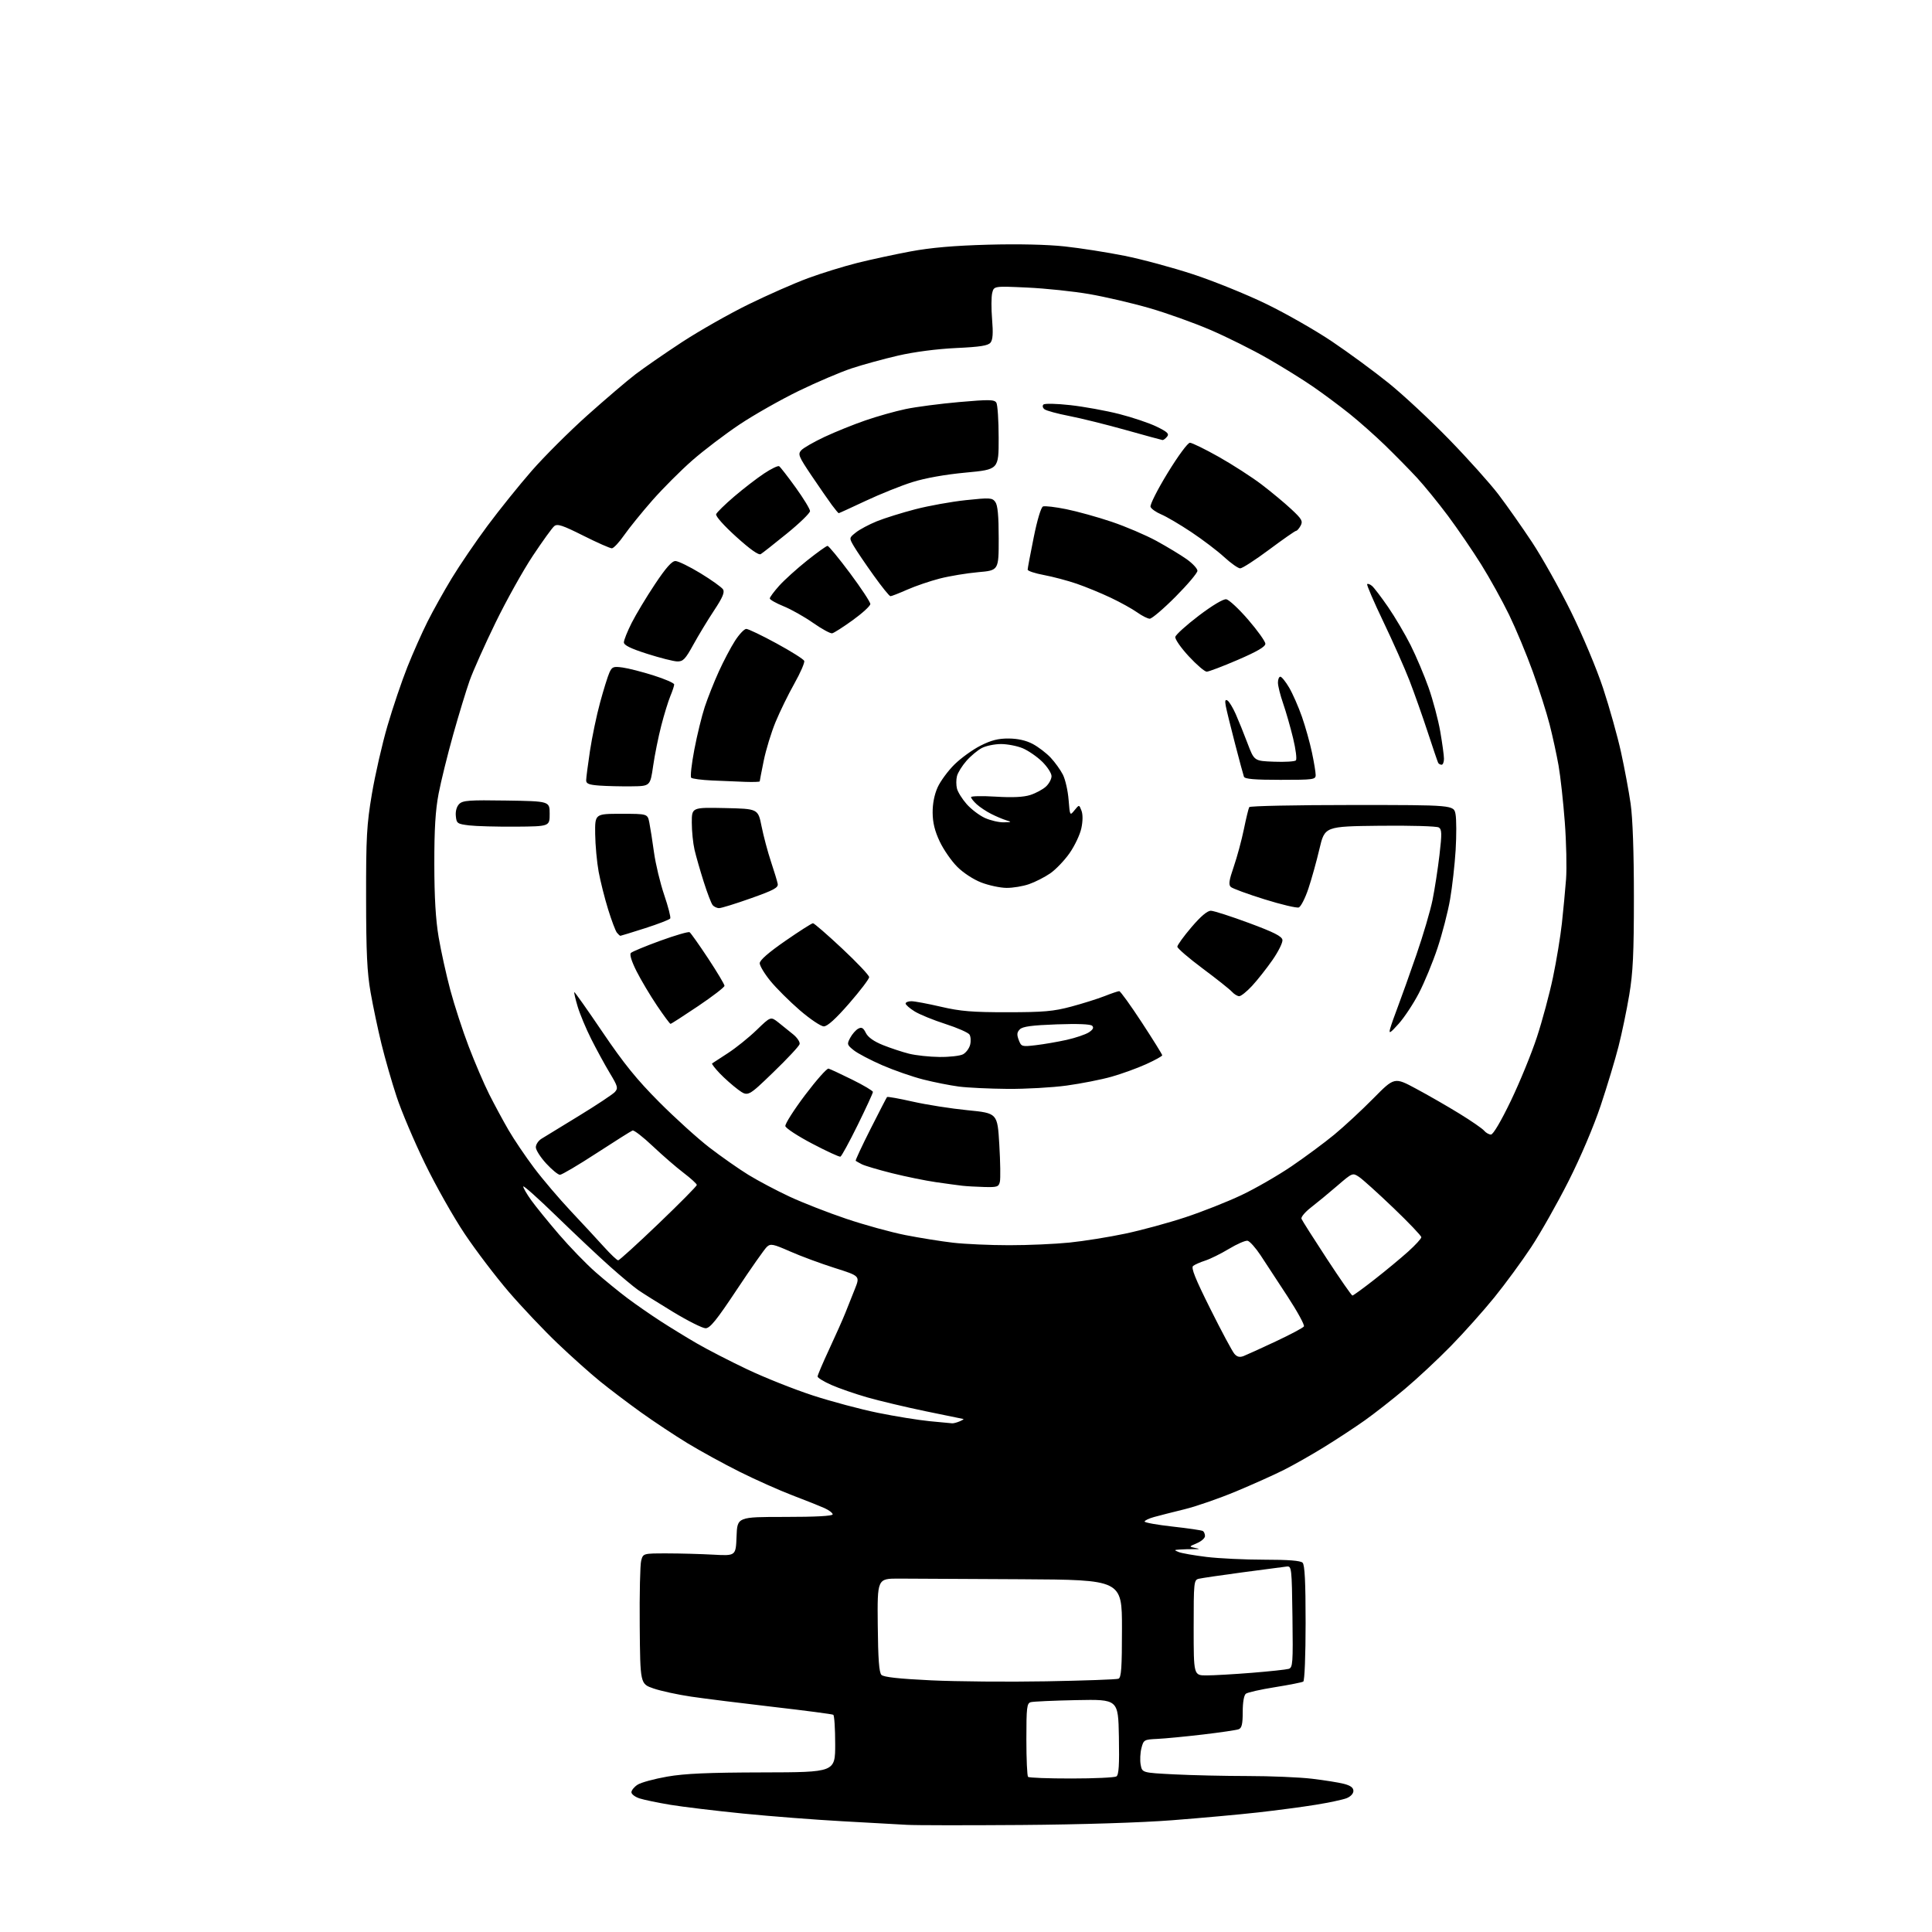 <?xml version="1.0" encoding="UTF-8" standalone="no"?>
<svg 
  version="1.1" 
  xmlns="http://www.w3.org/2000/svg" 
  xmlns:xlink="http://www.w3.org/1999/xlink" 
  xmlns:svg="http://www.w3.org/2000/svg"
  xmlns:rdf="http://www.w3.org/1999/02/22-rdf-syntax-ns#"
  xmlns:cc="http://creativecommons.org/ns#"
  xmlns:dc="http://purl.org/dc/elements/1.1/"
  viewBox="0 0 768 768"
  width="768"
  height="768"
>
<style>svg {background-color: white; }</style>"
<path stroke="none" fill="black" fill-rule="evenodd" d="M406.00,725.46C384.27,725.62 363.80,725.60 360.50,725.40C357.20,725.20 345.73,724.57 335.00,723.98C324.27,723.40 306.50,722.02 295.50,720.93C284.50,719.83 271.45,718.26 266.50,717.44C261.55,716.62 256.04,715.48 254.25,714.90C252.46,714.32 251.00,713.22 251.00,712.45C251.00,711.68 252.09,710.33 253.43,709.46C254.76,708.58 260.05,707.14 265.18,706.24C272.25,705.01 281.44,704.61 303.25,704.56C332.00,704.50 332.00,704.50 332.00,693.31C332.00,687.15 331.66,681.91 331.24,681.65C330.83,681.39 320.14,679.99 307.49,678.53C294.85,677.07 280.11,675.23 274.75,674.44C269.39,673.65 262.64,672.18 259.75,671.18C254.50,669.37 254.50,669.37 254.30,646.31C254.19,633.63 254.45,621.96 254.88,620.38C255.65,617.50 255.65,617.50 265.07,617.50C270.26,617.50 278.55,617.73 283.50,618.00C292.50,618.50 292.50,618.50 292.79,610.75C293.08,603.00 293.08,603.00 312.04,603.00C324.22,603.00 331.00,602.64 331.00,601.98C331.00,601.42 329.54,600.31 327.75,599.50C325.96,598.70 320.23,596.41 315.00,594.42C309.77,592.42 300.32,588.21 294.00,585.05C287.68,581.89 278.34,576.77 273.26,573.68C268.18,570.58 259.85,565.06 254.76,561.41C249.67,557.75 242.37,552.23 238.55,549.13C234.72,546.03 227.11,539.23 221.63,534.00C216.15,528.77 207.42,519.55 202.22,513.50C197.03,507.45 189.16,497.10 184.74,490.50C180.31,483.90 173.19,471.30 168.92,462.50C164.64,453.70 159.58,441.77 157.68,436.00C155.77,430.23 153.05,420.77 151.64,415.00C150.23,409.23 148.28,400.00 147.32,394.50C145.93,386.61 145.55,378.69 145.53,357.00C145.50,332.74 145.77,327.86 147.83,315.62C149.12,307.98 151.90,295.79 154.03,288.52C156.15,281.25 159.72,270.72 161.95,265.12C164.18,259.52 167.79,251.40 169.97,247.07C172.14,242.74 176.47,234.99 179.59,229.85C182.71,224.71 189.10,215.32 193.79,209.00C198.49,202.68 206.41,192.83 211.40,187.12C216.39,181.41 226.33,171.50 233.48,165.10C240.64,158.71 249.22,151.38 252.55,148.83C255.88,146.28 264.21,140.52 271.05,136.03C277.90,131.55 289.80,124.79 297.50,121.01C305.20,117.24 315.86,112.54 321.20,110.58C326.53,108.61 335.31,105.90 340.70,104.54C346.09,103.19 355.68,101.12 362.00,99.94C370.06,98.44 379.27,97.64 392.75,97.27C404.79,96.94 416.21,97.20 423.25,97.96C429.44,98.63 440.12,100.30 447.00,101.68C453.88,103.05 466.16,106.37 474.31,109.05C482.45,111.73 495.50,117.01 503.31,120.80C511.11,124.58 522.90,131.31 529.50,135.75C536.10,140.19 546.23,147.63 552.00,152.28C557.77,156.93 568.61,167.02 576.08,174.71C583.56,182.39 592.38,192.24 595.69,196.59C599.00,200.94 604.98,209.45 608.99,215.50C612.99,221.55 619.97,233.99 624.49,243.15C629.14,252.59 634.69,265.80 637.28,273.65C639.79,281.27 642.99,292.68 644.38,299.00C645.77,305.32 647.49,314.55 648.20,319.50C649.02,325.18 649.50,338.82 649.50,356.50C649.50,379.09 649.14,386.62 647.65,395.50C646.64,401.55 644.72,410.77 643.38,416.00C642.05,421.23 638.86,431.80 636.29,439.50C633.52,447.79 628.31,460.03 623.53,469.50C619.08,478.30 612.40,490.11 608.68,495.75C604.96,501.38 598.36,510.38 594.01,515.75C589.66,521.11 581.92,529.78 576.80,535.01C571.69,540.25 563.45,547.94 558.50,552.10C553.55,556.27 546.35,561.91 542.50,564.64C538.65,567.37 531.41,572.12 526.42,575.20C521.42,578.29 514.21,582.38 510.39,584.30C506.58,586.22 498.03,590.06 491.40,592.83C484.77,595.60 475.56,598.80 470.92,599.94C466.29,601.07 460.81,602.47 458.75,603.04C456.69,603.61 455.00,604.42 455.00,604.84C455.00,605.26 460.02,606.16 466.16,606.84C472.30,607.52 477.70,608.31 478.16,608.60C478.62,608.88 479.00,609.79 479.00,610.61C479.00,611.43 477.55,612.71 475.78,613.45C472.61,614.78 472.60,614.81 475.03,615.32C477.19,615.76 477.12,615.83 474.50,615.81C472.85,615.80 470.38,615.86 469.00,615.96C466.64,616.12 466.62,616.17 468.57,616.97C469.71,617.43 474.66,618.30 479.57,618.90C484.48,619.50 494.82,620.00 502.55,620.00C512.14,620.00 516.98,620.38 517.80,621.20C518.66,622.06 519.00,628.79 519.00,645.14C519.00,658.04 518.60,668.13 518.07,668.46C517.56,668.77 512.50,669.77 506.82,670.68C501.14,671.58 495.94,672.76 495.25,673.28C494.49,673.87 494.00,676.68 494.00,680.52C494.00,685.34 493.63,686.93 492.40,687.40C491.52,687.74 485.11,688.68 478.15,689.50C471.19,690.32 463.05,691.10 460.06,691.24C454.77,691.49 454.59,691.60 453.73,694.94C453.25,696.82 453.11,699.79 453.44,701.53C454.03,704.69 454.03,704.69 466.77,705.34C473.77,705.70 486.93,705.99 496.00,706.00C505.07,706.00 516.55,706.49 521.50,707.07C526.45,707.66 532.19,708.57 534.25,709.11C536.87,709.79 538.00,710.63 538.00,711.92C538.00,713.00 536.87,714.20 535.25,714.83C533.74,715.41 528.23,716.59 523.00,717.43C517.77,718.28 507.43,719.65 500.00,720.48C492.57,721.31 477.27,722.70 466.00,723.57C453.63,724.53 429.83,725.28 406.00,725.46zM425.92,706.98C435.04,706.98 443.07,706.60 443.78,706.16C444.74,705.55 444.99,701.69 444.78,690.42C444.50,675.50 444.50,675.50 428.00,675.82C418.93,676.00 410.71,676.37 409.75,676.64C408.19,677.08 408.00,678.67 408.00,691.40C408.00,699.25 408.30,705.97 408.67,706.33C409.03,706.70 416.80,706.99 425.92,706.98zM415.85,668.35C430.90,668.08 443.83,667.62 444.60,667.32C445.73,666.89 446.00,663.07 446.00,647.39C446.00,628.00 446.00,628.00 406.00,627.77C384.00,627.65 362.12,627.54 357.37,627.52C348.74,627.50 348.74,627.50 348.92,646.00C349.05,659.45 349.45,664.85 350.38,665.79C351.26,666.68 357.36,667.35 370.08,667.96C380.21,668.44 400.81,668.62 415.85,668.35zM479.60,666.00C482.41,666.00 490.51,665.54 497.60,664.97C504.70,664.40 511.30,663.69 512.27,663.40C513.90,662.90 514.02,661.25 513.77,642.68C513.51,623.17 513.43,622.51 511.50,622.72C510.40,622.85 502.52,623.88 494.00,625.02C485.48,626.16 477.60,627.32 476.50,627.59C474.59,628.07 474.50,628.92 474.50,647.05C474.50,666.00 474.50,666.00 479.60,666.00zM378.50,565.79C379.05,565.83 380.40,565.47 381.50,565.00C382.60,564.53 383.25,564.11 382.95,564.07C382.65,564.03 375.90,562.65 367.95,560.99C360.00,559.34 349.55,556.85 344.72,555.47C339.89,554.08 333.47,551.86 330.47,550.53C327.46,549.20 325.00,547.69 325.00,547.18C325.00,546.67 327.07,541.81 329.60,536.37C332.13,530.94 335.01,524.48 336.00,522.00C336.99,519.52 338.72,515.19 339.84,512.36C341.88,507.23 341.88,507.23 331.79,504.03C326.24,502.27 318.29,499.33 314.11,497.48C307.31,494.49 306.34,494.29 304.86,495.63C303.95,496.45 298.60,504.07 292.96,512.56C284.84,524.79 282.25,528.00 280.48,528.00C279.26,528.00 273.42,525.07 267.50,521.48C261.59,517.89 255.35,513.98 253.63,512.77C251.91,511.57 246.93,507.42 242.57,503.54C238.21,499.67 228.65,490.67 221.32,483.55C213.99,476.42 208.00,471.07 208.00,471.65C208.00,472.23 209.42,474.68 211.16,477.10C212.90,479.52 217.84,485.61 222.15,490.64C226.46,495.66 233.02,502.44 236.74,505.70C240.46,508.96 246.20,513.64 249.50,516.11C252.80,518.58 258.65,522.64 262.50,525.13C266.35,527.63 272.88,531.63 277.00,534.02C281.12,536.42 290.12,541.05 297.00,544.32C303.88,547.59 315.57,552.25 323.00,554.68C330.43,557.10 342.12,560.23 349.00,561.62C355.88,563.02 365.10,564.51 369.50,564.94C373.90,565.38 377.95,565.76 378.50,565.79zM494.35,539.05C495.53,538.59 501.27,535.98 507.11,533.24C512.95,530.50 518.00,527.82 518.33,527.27C518.67,526.73 515.75,521.38 511.84,515.39C507.93,509.40 503.10,502.03 501.11,499.01C499.11,495.99 496.78,493.39 495.93,493.22C495.07,493.06 491.75,494.50 488.55,496.43C485.34,498.36 481.10,500.46 479.11,501.10C477.13,501.74 474.96,502.69 474.29,503.22C473.38,503.94 475.11,508.25 481.15,520.34C485.58,529.23 489.88,537.26 490.71,538.19C491.77,539.40 492.81,539.64 494.35,539.05zM537.61,515.00C537.94,515.00 541.88,512.14 546.36,508.63C550.84,505.13 556.86,500.14 559.75,497.54C562.64,494.94 565.00,492.36 565.00,491.81C565.00,491.26 560.00,486.01 553.88,480.15C547.76,474.29 541.61,468.74 540.21,467.82C537.68,466.15 537.59,466.19 531.58,471.37C528.23,474.26 523.56,478.11 521.19,479.94C518.82,481.76 517.10,483.81 517.35,484.48C517.61,485.15 522.14,492.29 527.42,500.35C532.70,508.41 537.28,515.00 537.61,515.00zM245.74,501.00C246.19,501.00 253.41,494.44 261.78,486.42C270.15,478.40 277.00,471.48 277.00,471.04C277.00,470.60 274.64,468.44 271.75,466.24C268.86,464.05 263.35,459.27 259.50,455.63C255.65,451.98 252.03,449.18 251.45,449.39C250.87,449.61 244.44,453.66 237.16,458.39C229.89,463.13 223.33,467.00 222.59,467.00C221.86,467.00 219.40,464.99 217.13,462.52C214.86,460.06 213.00,457.15 213.00,456.05C213.00,454.95 214.01,453.43 215.25,452.67C216.49,451.92 223.22,447.80 230.21,443.52C237.20,439.25 243.60,435.00 244.43,434.08C245.79,432.58 245.59,431.83 242.38,426.52C240.43,423.27 237.12,417.21 235.03,413.05C232.93,408.89 230.50,403.05 229.61,400.07C228.73,397.10 228.13,394.53 228.29,394.38C228.44,394.23 233.50,401.39 239.53,410.30C248.00,422.81 253.12,429.13 262.00,438.05C268.32,444.40 277.32,452.55 282.00,456.16C286.68,459.76 293.65,464.65 297.50,467.02C301.35,469.38 308.73,473.29 313.91,475.70C319.09,478.11 329.21,482.07 336.41,484.49C343.61,486.92 354.17,489.83 359.88,490.96C365.58,492.08 374.13,493.45 378.88,494.00C383.62,494.54 393.64,494.99 401.14,494.99C408.65,495.00 419.45,494.52 425.14,493.94C430.84,493.36 440.79,491.77 447.26,490.40C453.73,489.04 464.50,486.11 471.20,483.89C477.90,481.68 487.91,477.72 493.44,475.10C498.97,472.49 507.96,467.31 513.41,463.61C518.86,459.90 526.51,454.24 530.41,451.02C534.31,447.80 541.28,441.34 545.90,436.66C554.30,428.15 554.30,428.15 562.90,432.77C567.63,435.30 575.37,439.75 580.10,442.66C584.83,445.56 589.28,448.63 589.97,449.47C590.67,450.31 591.90,451.00 592.69,451.00C593.56,451.00 596.72,445.63 600.60,437.56C604.15,430.17 608.81,418.80 610.94,412.29C613.08,405.79 615.96,395.07 617.34,388.48C618.72,381.89 620.31,372.23 620.88,367.00C621.45,361.77 622.19,353.90 622.53,349.50C622.86,345.10 622.64,334.89 622.03,326.80C621.42,318.72 620.31,308.60 619.55,304.30C618.79,300.01 617.20,292.68 616.00,288.00C614.81,283.32 611.80,273.88 609.31,267.00C606.83,260.12 602.58,249.94 599.88,244.37C597.17,238.80 592.18,229.80 588.79,224.37C585.40,218.94 579.47,210.27 575.62,205.09C571.76,199.92 566.17,193.05 563.19,189.83C560.20,186.61 554.51,180.83 550.54,176.97C546.56,173.12 540.20,167.48 536.41,164.45C532.61,161.41 526.20,156.64 522.16,153.84C518.12,151.04 509.92,145.94 503.92,142.50C497.93,139.06 487.66,133.94 481.09,131.12C474.53,128.30 463.61,124.40 456.83,122.45C450.05,120.49 439.32,118.00 433.00,116.90C426.68,115.81 415.56,114.64 408.31,114.31C395.11,113.70 395.11,113.70 394.42,116.45C394.04,117.97 394.02,122.67 394.37,126.91C394.83,132.42 394.66,135.05 393.76,136.18C392.78,137.41 389.70,137.90 380.00,138.35C372.34,138.72 363.44,139.88 357.00,141.36C351.23,142.69 342.90,144.98 338.50,146.44C334.10,147.90 324.65,151.93 317.50,155.40C310.35,158.88 299.77,164.87 294.00,168.72C288.23,172.58 279.76,179.01 275.20,183.01C270.63,187.01 263.49,194.16 259.33,198.89C255.17,203.63 250.13,209.85 248.13,212.71C246.14,215.58 243.93,217.94 243.23,217.96C242.53,217.98 237.43,215.73 231.90,212.95C223.56,208.77 221.57,208.11 220.32,209.15C219.48,209.84 215.65,215.15 211.80,220.95C207.94,226.75 201.28,238.70 196.99,247.50C192.70,256.30 188.07,266.67 186.69,270.54C185.32,274.42 182.37,284.09 180.14,292.04C177.91,300.00 175.30,310.55 174.35,315.50C173.09,322.10 172.63,329.58 172.65,343.50C172.66,356.66 173.19,365.57 174.36,372.50C175.29,378.00 177.38,387.45 178.99,393.50C180.61,399.55 183.90,409.68 186.32,416.00C188.73,422.32 192.40,430.88 194.47,435.00C196.55,439.12 200.00,445.53 202.16,449.24C204.31,452.94 208.87,459.69 212.29,464.24C215.70,468.78 222.32,476.56 227.00,481.53C231.68,486.50 237.62,492.92 240.21,495.79C242.80,498.65 245.28,501.00 245.74,501.00zM391.23,471.85C388.08,471.77 384.15,471.54 382.50,471.35C380.85,471.16 376.12,470.52 372.00,469.92C367.88,469.33 360.03,467.72 354.56,466.36C349.10,464.99 343.70,463.39 342.56,462.80C341.43,462.21 340.34,461.60 340.15,461.44C339.96,461.27 342.61,455.60 346.03,448.82C349.45,442.04 352.41,436.32 352.61,436.09C352.82,435.86 357.43,436.69 362.87,437.92C368.31,439.15 378.10,440.69 384.63,441.33C396.50,442.50 396.50,442.50 397.24,455.00C397.65,461.88 397.75,468.51 397.47,469.75C397.01,471.79 396.42,471.99 391.23,471.85zM334.08,459.79C333.63,459.95 328.59,457.63 322.88,454.63C317.17,451.64 312.36,448.49 312.19,447.65C312.02,446.80 315.55,441.25 320.03,435.30C324.52,429.36 328.71,424.63 329.35,424.79C329.98,424.96 334.21,426.92 338.75,429.17C343.29,431.41 347.00,433.62 347.00,434.07C347.00,434.52 344.28,440.43 340.95,447.20C337.62,453.96 334.53,459.63 334.08,459.79zM307.40,426.25C297.31,436.00 297.31,436.00 293.40,433.13C291.26,431.54 287.96,428.62 286.07,426.64C284.18,424.65 282.83,422.89 283.07,422.73C283.31,422.56 286.13,420.72 289.35,418.64C292.57,416.55 297.71,412.41 300.78,409.44C306.36,404.04 306.36,404.04 309.43,406.45C311.12,407.78 313.79,409.93 315.36,411.23C316.94,412.53 318.06,414.25 317.86,415.05C317.66,415.85 312.96,420.89 307.40,426.25zM400.50,432.85C393.35,432.79 384.65,432.38 381.18,431.93C377.70,431.47 371.35,430.22 367.06,429.13C362.77,428.05 355.44,425.50 350.76,423.47C346.08,421.44 340.96,418.75 339.39,417.50C336.70,415.35 336.62,415.08 337.98,412.53C338.77,411.06 340.20,409.43 341.15,408.92C342.51,408.19 343.17,408.55 344.19,410.61C345.06,412.34 347.37,413.98 351.00,415.44C354.02,416.65 358.68,418.19 361.35,418.86C364.02,419.53 369.46,420.12 373.44,420.16C377.41,420.21 381.64,419.73 382.82,419.10C384.01,418.46 385.27,416.76 385.64,415.32C386.00,413.87 385.89,412.05 385.39,411.26C384.90,410.48 380.60,408.58 375.83,407.05C371.06,405.52 365.55,403.27 363.58,402.05C361.61,400.83 360.00,399.42 360.00,398.92C360.00,398.41 361.03,398.00 362.30,398.00C363.56,398.00 368.85,398.99 374.05,400.20C381.83,402.01 386.50,402.39 400.50,402.38C414.88,402.37 418.78,402.03 425.80,400.15C430.36,398.93 436.34,397.05 439.09,395.97C441.83,394.88 444.45,394.00 444.91,394.00C445.37,394.00 449.40,399.59 453.87,406.42C458.34,413.26 462.00,419.13 462.00,419.49C462.00,419.84 459.11,421.44 455.58,423.04C452.04,424.64 445.86,426.88 441.83,428.02C437.80,429.16 429.77,430.74 424.00,431.53C418.23,432.32 407.65,432.91 400.50,432.85zM411.75,415.48C414.91,415.11 420.42,414.16 423.99,413.37C427.56,412.57 431.54,411.22 432.84,410.37C434.49,409.29 434.89,408.49 434.17,407.77C433.50,407.10 428.41,406.90 420.01,407.20C410.22,407.56 406.52,408.05 405.41,409.17C404.24,410.33 404.15,411.26 404.96,413.40C405.98,416.07 406.15,416.13 411.75,415.48zM555.96,407.00C552.61,410.73 552.03,411.07 552.58,409.00C552.95,407.62 554.37,403.57 555.74,400.00C557.10,396.43 560.39,387.20 563.05,379.50C565.71,371.80 568.60,362.00 569.46,357.73C570.32,353.46 571.56,345.44 572.21,339.91C573.21,331.34 573.17,329.72 571.94,328.93C571.14,328.42 560.74,328.12 548.55,328.25C526.61,328.50 526.61,328.50 524.49,337.50C523.33,342.45 521.34,349.57 520.08,353.32C518.82,357.07 517.12,360.40 516.30,360.72C515.48,361.03 509.34,359.58 502.65,357.49C495.97,355.41 489.95,353.20 489.27,352.58C488.30,351.71 488.56,349.97 490.45,344.48C491.77,340.64 493.58,333.94 494.47,329.59C495.36,325.23 496.32,321.29 496.60,320.84C496.89,320.38 515.30,320.00 537.51,320.00C577.91,320.00 577.91,320.00 578.60,323.66C578.97,325.67 578.99,332.08 578.64,337.91C578.28,343.73 577.29,352.55 576.43,357.50C575.58,362.45 573.33,371.17 571.43,376.87C569.53,382.58 566.18,390.68 563.99,394.87C561.81,399.07 558.19,404.52 555.96,407.00zM327.48,408.00C326.31,408.00 322.02,405.11 317.91,401.57C313.82,398.03 308.56,392.79 306.23,389.93C303.90,387.07 302.00,383.91 302.00,382.90C302.00,381.70 305.53,378.62 312.16,374.03C317.75,370.16 322.70,367.00 323.17,367.00C323.63,367.00 328.85,371.52 334.75,377.05C340.66,382.58 345.50,387.70 345.50,388.43C345.50,389.16 341.92,393.86 337.55,398.88C332.21,405.01 328.91,408.00 327.48,408.00zM266.55,407.00C266.28,407.00 263.86,403.74 261.17,399.75C258.48,395.76 254.83,389.63 253.06,386.13C251.04,382.12 250.20,379.40 250.79,378.81C251.31,378.29 256.58,376.10 262.50,373.95C268.42,371.80 273.65,370.28 274.12,370.57C274.59,370.86 277.90,375.55 281.49,380.98C285.07,386.41 288.00,391.31 288.00,391.87C288.00,392.43 283.28,396.06 277.52,399.94C271.75,403.82 266.82,407.00 266.55,407.00zM492.61,396.00C491.90,396.00 490.59,395.21 489.71,394.24C488.84,393.27 483.60,389.10 478.07,384.99C472.55,380.87 468.02,376.97 468.01,376.33C468.01,375.69 470.53,372.20 473.62,368.58C477.36,364.20 479.95,362.01 481.37,362.04C482.54,362.07 489.35,364.26 496.50,366.91C506.40,370.58 509.57,372.18 509.79,373.63C509.95,374.68 508.15,378.30 505.79,381.68C503.43,385.06 499.79,389.67 497.71,391.91C495.63,394.16 493.33,396.00 492.61,396.00zM246.61,372.00C246.41,372.00 245.79,371.44 245.23,370.75C244.67,370.06 243.10,365.90 241.74,361.50C240.37,357.10 238.68,350.36 237.97,346.53C237.27,342.69 236.65,335.94 236.59,331.53C236.50,323.50 236.50,323.50 246.96,323.50C257.42,323.50 257.42,323.50 258.12,327.00C258.51,328.93 259.35,334.27 259.98,338.88C260.62,343.50 262.45,351.10 264.04,355.78C265.63,360.46 266.71,364.66 266.43,365.11C266.15,365.56 261.66,367.30 256.45,368.97C251.24,370.63 246.81,372.00 246.61,372.00zM285.87,360.99C284.98,361.00 283.80,360.44 283.26,359.75C282.71,359.06 281.12,354.90 279.73,350.50C278.33,346.10 276.69,340.39 276.09,337.81C275.49,335.23 275.00,330.38 275.00,327.03C275.00,320.94 275.00,320.94 288.17,321.22C301.34,321.50 301.34,321.50 302.74,328.50C303.51,332.35 305.19,338.65 306.47,342.50C307.76,346.35 308.96,350.33 309.15,351.34C309.44,352.87 307.60,353.86 298.50,357.08C292.45,359.23 286.77,360.99 285.87,360.99zM400.07,352.95C397.56,352.92 393.07,351.96 390.10,350.82C386.99,349.63 382.91,346.97 380.51,344.56C378.21,342.26 375.08,337.74 373.56,334.53C371.60,330.39 370.77,327.03 370.74,323.09C370.70,319.52 371.42,315.87 372.71,313.00C373.83,310.52 376.84,306.43 379.41,303.89C381.98,301.36 386.64,297.99 389.77,296.41C394.04,294.25 396.82,293.54 400.98,293.57C404.60,293.60 407.87,294.33 410.50,295.72C412.70,296.88 415.91,299.33 417.64,301.16C419.36,303.00 421.56,306.05 422.52,307.95C423.48,309.85 424.50,314.32 424.78,317.88C425.30,324.34 425.30,324.34 427.14,322.08C428.98,319.81 428.98,319.81 429.90,322.24C430.48,323.75 430.46,326.41 429.85,329.26C429.31,331.78 427.21,336.22 425.18,339.13C423.15,342.03 419.69,345.65 417.49,347.17C415.30,348.68 411.51,350.61 409.07,351.46C406.64,352.31 402.59,352.98 400.07,352.95zM205.00,328.61C197.57,328.66 189.25,328.44 186.50,328.11C181.78,327.53 181.48,327.32 181.20,324.38C181.01,322.46 181.53,320.61 182.54,319.60C183.97,318.18 186.50,317.99 201.34,318.23C218.50,318.50 218.50,318.50 218.50,323.50C218.50,328.50 218.50,328.50 205.00,328.61zM399.00,326.89C402.17,326.83 402.26,326.76 399.99,326.07C398.61,325.65 395.91,324.51 393.99,323.53C392.07,322.56 389.49,320.84 388.25,319.71C387.01,318.58 386.00,317.30 386.00,316.87C386.00,316.44 390.42,316.35 395.81,316.68C402.50,317.09 406.88,316.88 409.56,316.02C411.73,315.32 414.51,313.83 415.75,312.70C416.99,311.57 418.00,309.70 418.00,308.53C418.00,307.36 416.31,304.76 414.25,302.75C412.19,300.74 408.70,298.35 406.51,297.43C404.31,296.52 400.45,295.77 397.93,295.77C395.41,295.77 391.99,296.47 390.32,297.33C388.66,298.19 385.89,300.50 384.16,302.47C382.44,304.43 380.75,307.15 380.41,308.52C380.06,309.88 380.06,312.12 380.41,313.48C380.75,314.85 382.48,317.62 384.26,319.64C386.03,321.66 389.29,324.13 391.49,325.14C393.70,326.14 397.07,326.93 399.00,326.89zM250.98,312.58C246.87,312.63 241.14,312.49 238.25,312.28C234.13,311.98 233.00,311.53 233.01,310.20C233.01,309.26 233.69,304.00 234.52,298.50C235.35,293.00 237.16,284.31 238.56,279.20C239.95,274.08 241.62,268.74 242.26,267.34C243.30,265.05 243.84,264.84 247.51,265.35C249.76,265.65 255.29,267.07 259.80,268.50C264.31,269.92 268.00,271.53 268.00,272.08C268.00,272.62 267.31,274.71 266.47,276.72C265.64,278.72 264.01,284.00 262.87,288.43C261.72,292.87 260.26,300.10 259.63,304.50C258.47,312.50 258.47,312.50 250.98,312.58zM296.25,310.80C293.09,310.69 287.13,310.45 283.00,310.25C278.88,310.06 275.17,309.57 274.76,309.16C274.35,308.75 274.91,303.71 276.01,297.97C277.10,292.22 278.97,284.59 280.15,281.01C281.34,277.43 283.84,271.12 285.71,267.00C287.58,262.88 290.48,257.36 292.16,254.75C293.84,252.14 295.86,250.00 296.65,250.00C297.45,250.00 302.85,252.59 308.65,255.75C314.46,258.91 319.43,262.04 319.69,262.70C319.96,263.36 318.19,267.42 315.77,271.73C313.35,276.03 309.98,282.92 308.29,287.03C306.59,291.14 304.48,298.04 303.60,302.36C302.72,306.68 302.00,310.39 302.00,310.61C302.00,310.82 299.41,310.91 296.25,310.80zM508.97,310.00C498.65,310.00 494.82,309.67 494.48,308.75C494.23,308.06 492.62,302.10 490.91,295.50C489.19,288.90 487.55,282.20 487.26,280.61C486.87,278.50 487.06,277.92 487.95,278.47C488.62,278.88 490.09,281.31 491.22,283.86C492.35,286.41 494.47,291.65 495.92,295.50C498.57,302.50 498.57,302.50 506.44,302.79C510.77,302.96 514.68,302.72 515.13,302.27C515.59,301.81 515.09,297.86 514.03,293.47C512.97,289.09 511.18,282.84 510.05,279.59C508.92,276.34 508.00,272.63 508.00,271.34C508.00,270.05 508.43,269.00 508.96,269.00C509.48,269.00 511.06,270.96 512.47,273.36C513.87,275.75 516.15,280.95 517.54,284.91C518.92,288.87 520.71,295.26 521.52,299.12C522.34,302.97 523.00,307.00 523.00,308.07C523.00,309.89 522.18,310.00 508.97,310.00zM573.06,304.00C572.54,304.00 571.93,303.66 571.70,303.25C571.48,302.84 569.60,297.32 567.53,291.00C565.46,284.68 562.19,275.45 560.28,270.50C558.36,265.55 553.68,255.02 549.88,247.09C546.09,239.17 543.20,232.47 543.47,232.20C543.73,231.93 544.60,232.25 545.38,232.90C546.17,233.55 549.05,237.33 551.78,241.29C554.51,245.26 558.55,252.10 560.76,256.50C562.96,260.90 566.18,268.50 567.90,273.38C569.62,278.26 571.70,286.08 572.52,290.76C573.33,295.44 574.00,300.33 574.00,301.63C574.00,302.93 573.58,304.00 573.06,304.00zM479.69,267.00C478.88,267.00 475.67,264.25 472.56,260.89C469.44,257.53 467.03,254.06 467.20,253.19C467.37,252.32 471.56,248.53 476.50,244.77C481.90,240.67 486.28,238.05 487.45,238.22C488.53,238.37 492.47,242.04 496.20,246.37C499.94,250.70 503.00,254.99 503.00,255.91C503.00,257.08 499.73,258.99 492.08,262.29C486.07,264.88 480.49,267.00 479.69,267.00zM269.20,262.93C267.72,262.89 262.34,261.52 257.25,259.90C250.68,257.80 248.00,256.48 248.00,255.34C248.00,254.47 249.39,250.99 251.09,247.62C252.79,244.26 256.95,237.34 260.34,232.25C264.71,225.69 267.08,223.01 268.50,223.02C269.60,223.03 274.09,225.22 278.47,227.89C282.85,230.56 286.87,233.44 287.41,234.28C288.14,235.44 287.25,237.54 283.86,242.66C281.37,246.42 277.66,252.54 275.62,256.25C272.42,262.07 271.53,262.99 269.20,262.93zM330.80,251.75C330.08,251.89 326.68,250.03 323.22,247.61C319.77,245.19 314.48,242.21 311.47,240.99C308.46,239.77 306.00,238.37 306.00,237.89C306.00,237.40 307.69,235.13 309.75,232.83C311.81,230.54 316.79,226.04 320.82,222.83C324.84,219.62 328.50,217.00 328.96,217.00C329.42,217.00 333.44,221.89 337.90,227.86C342.35,233.83 345.98,239.35 345.97,240.11C345.95,240.87 342.82,243.75 339.01,246.50C335.21,249.25 331.51,251.61 330.80,251.75zM457.02,245.95C456.18,245.92 453.93,244.78 452.00,243.40C450.07,242.03 445.35,239.41 441.50,237.59C437.65,235.76 431.57,233.27 428.00,232.04C424.43,230.81 418.57,229.26 415.00,228.59C411.43,227.93 408.50,226.96 408.51,226.44C408.51,225.92 409.59,220.17 410.91,213.66C412.32,206.64 413.83,201.62 414.62,201.32C415.35,201.04 419.51,201.53 423.86,202.41C428.21,203.29 436.32,205.54 441.87,207.41C447.43,209.28 455.47,212.71 459.74,215.04C464.01,217.38 469.41,220.65 471.75,222.31C474.09,223.98 476.00,226.04 476.00,226.90C476.00,227.76 472.07,232.41 467.27,237.23C462.47,242.05 457.86,245.98 457.02,245.95zM353.97,237.00C353.54,237.00 350.54,233.29 347.30,228.75C344.05,224.21 340.52,219.00 339.45,217.17C337.50,213.83 337.50,213.83 340.22,211.67C341.71,210.47 345.46,208.48 348.55,207.22C351.64,205.97 358.52,203.82 363.84,202.44C369.15,201.05 378.19,199.43 383.91,198.82C393.57,197.80 394.42,197.85 395.66,199.55C396.61,200.85 397.00,205.05 397.00,214.06C397.00,226.74 397.00,226.74 388.83,227.45C384.34,227.85 377.48,228.98 373.58,229.98C369.69,230.98 363.86,232.97 360.63,234.40C357.39,235.83 354.40,237.00 353.97,237.00zM493.00,225.93C492.18,225.93 489.32,223.91 486.65,221.46C483.98,219.00 478.09,214.53 473.57,211.52C469.04,208.50 463.66,205.34 461.62,204.49C459.58,203.63 457.66,202.29 457.36,201.49C457.05,200.69 460.08,194.67 464.15,188.02C468.30,181.23 472.16,176.00 473.01,176.00C473.84,176.00 479.01,178.53 484.50,181.62C489.99,184.72 497.63,189.65 501.49,192.58C505.34,195.52 510.67,199.94 513.31,202.41C517.51,206.32 517.98,207.16 517.03,208.95C516.42,210.08 515.61,211.01 515.21,211.02C514.82,211.03 510.00,214.39 504.50,218.49C499.00,222.59 493.82,225.94 493.00,225.93zM302.41,220.27C301.56,220.77 298.20,218.39 292.65,213.37C287.72,208.91 284.38,205.16 284.68,204.39C284.96,203.67 288.18,200.52 291.84,197.39C295.50,194.26 300.83,190.15 303.69,188.25C306.54,186.35 309.25,185.04 309.72,185.33C310.19,185.62 313.14,189.43 316.29,193.79C319.43,198.15 322.00,202.37 322.00,203.16C322.00,203.96 317.88,207.96 312.85,212.05C307.81,216.15 303.12,219.84 302.41,220.27zM333.40,204.00C333.24,204.00 332.02,202.54 330.69,200.75C329.37,198.96 325.74,193.72 322.62,189.10C317.46,181.43 317.10,180.55 318.50,179.00C319.35,178.06 323.52,175.67 327.77,173.67C332.02,171.68 339.32,168.73 344.00,167.12C348.68,165.50 355.88,163.47 360.00,162.61C364.12,161.74 373.72,160.49 381.32,159.82C393.20,158.78 395.27,158.82 396.06,160.06C396.56,160.85 396.98,167.15 396.98,174.07C397.00,186.63 397.00,186.63 383.92,187.86C375.74,188.62 367.79,190.04 362.67,191.65C358.18,193.06 349.82,196.42 344.10,199.11C338.38,201.80 333.57,204.00 333.40,204.00zM462.13,174.93C461.78,174.89 455.21,173.10 447.52,170.94C439.83,168.78 429.71,166.27 425.02,165.36C420.33,164.45 415.92,163.25 415.21,162.69C414.48,162.13 414.29,161.31 414.78,160.82C415.27,160.33 419.94,160.43 425.48,161.05C430.89,161.65 439.63,163.24 444.91,164.58C450.18,165.92 456.88,168.18 459.79,169.60C464.11,171.71 464.87,172.45 463.92,173.59C463.28,174.37 462.47,174.97 462.13,174.93z" />

</svg>